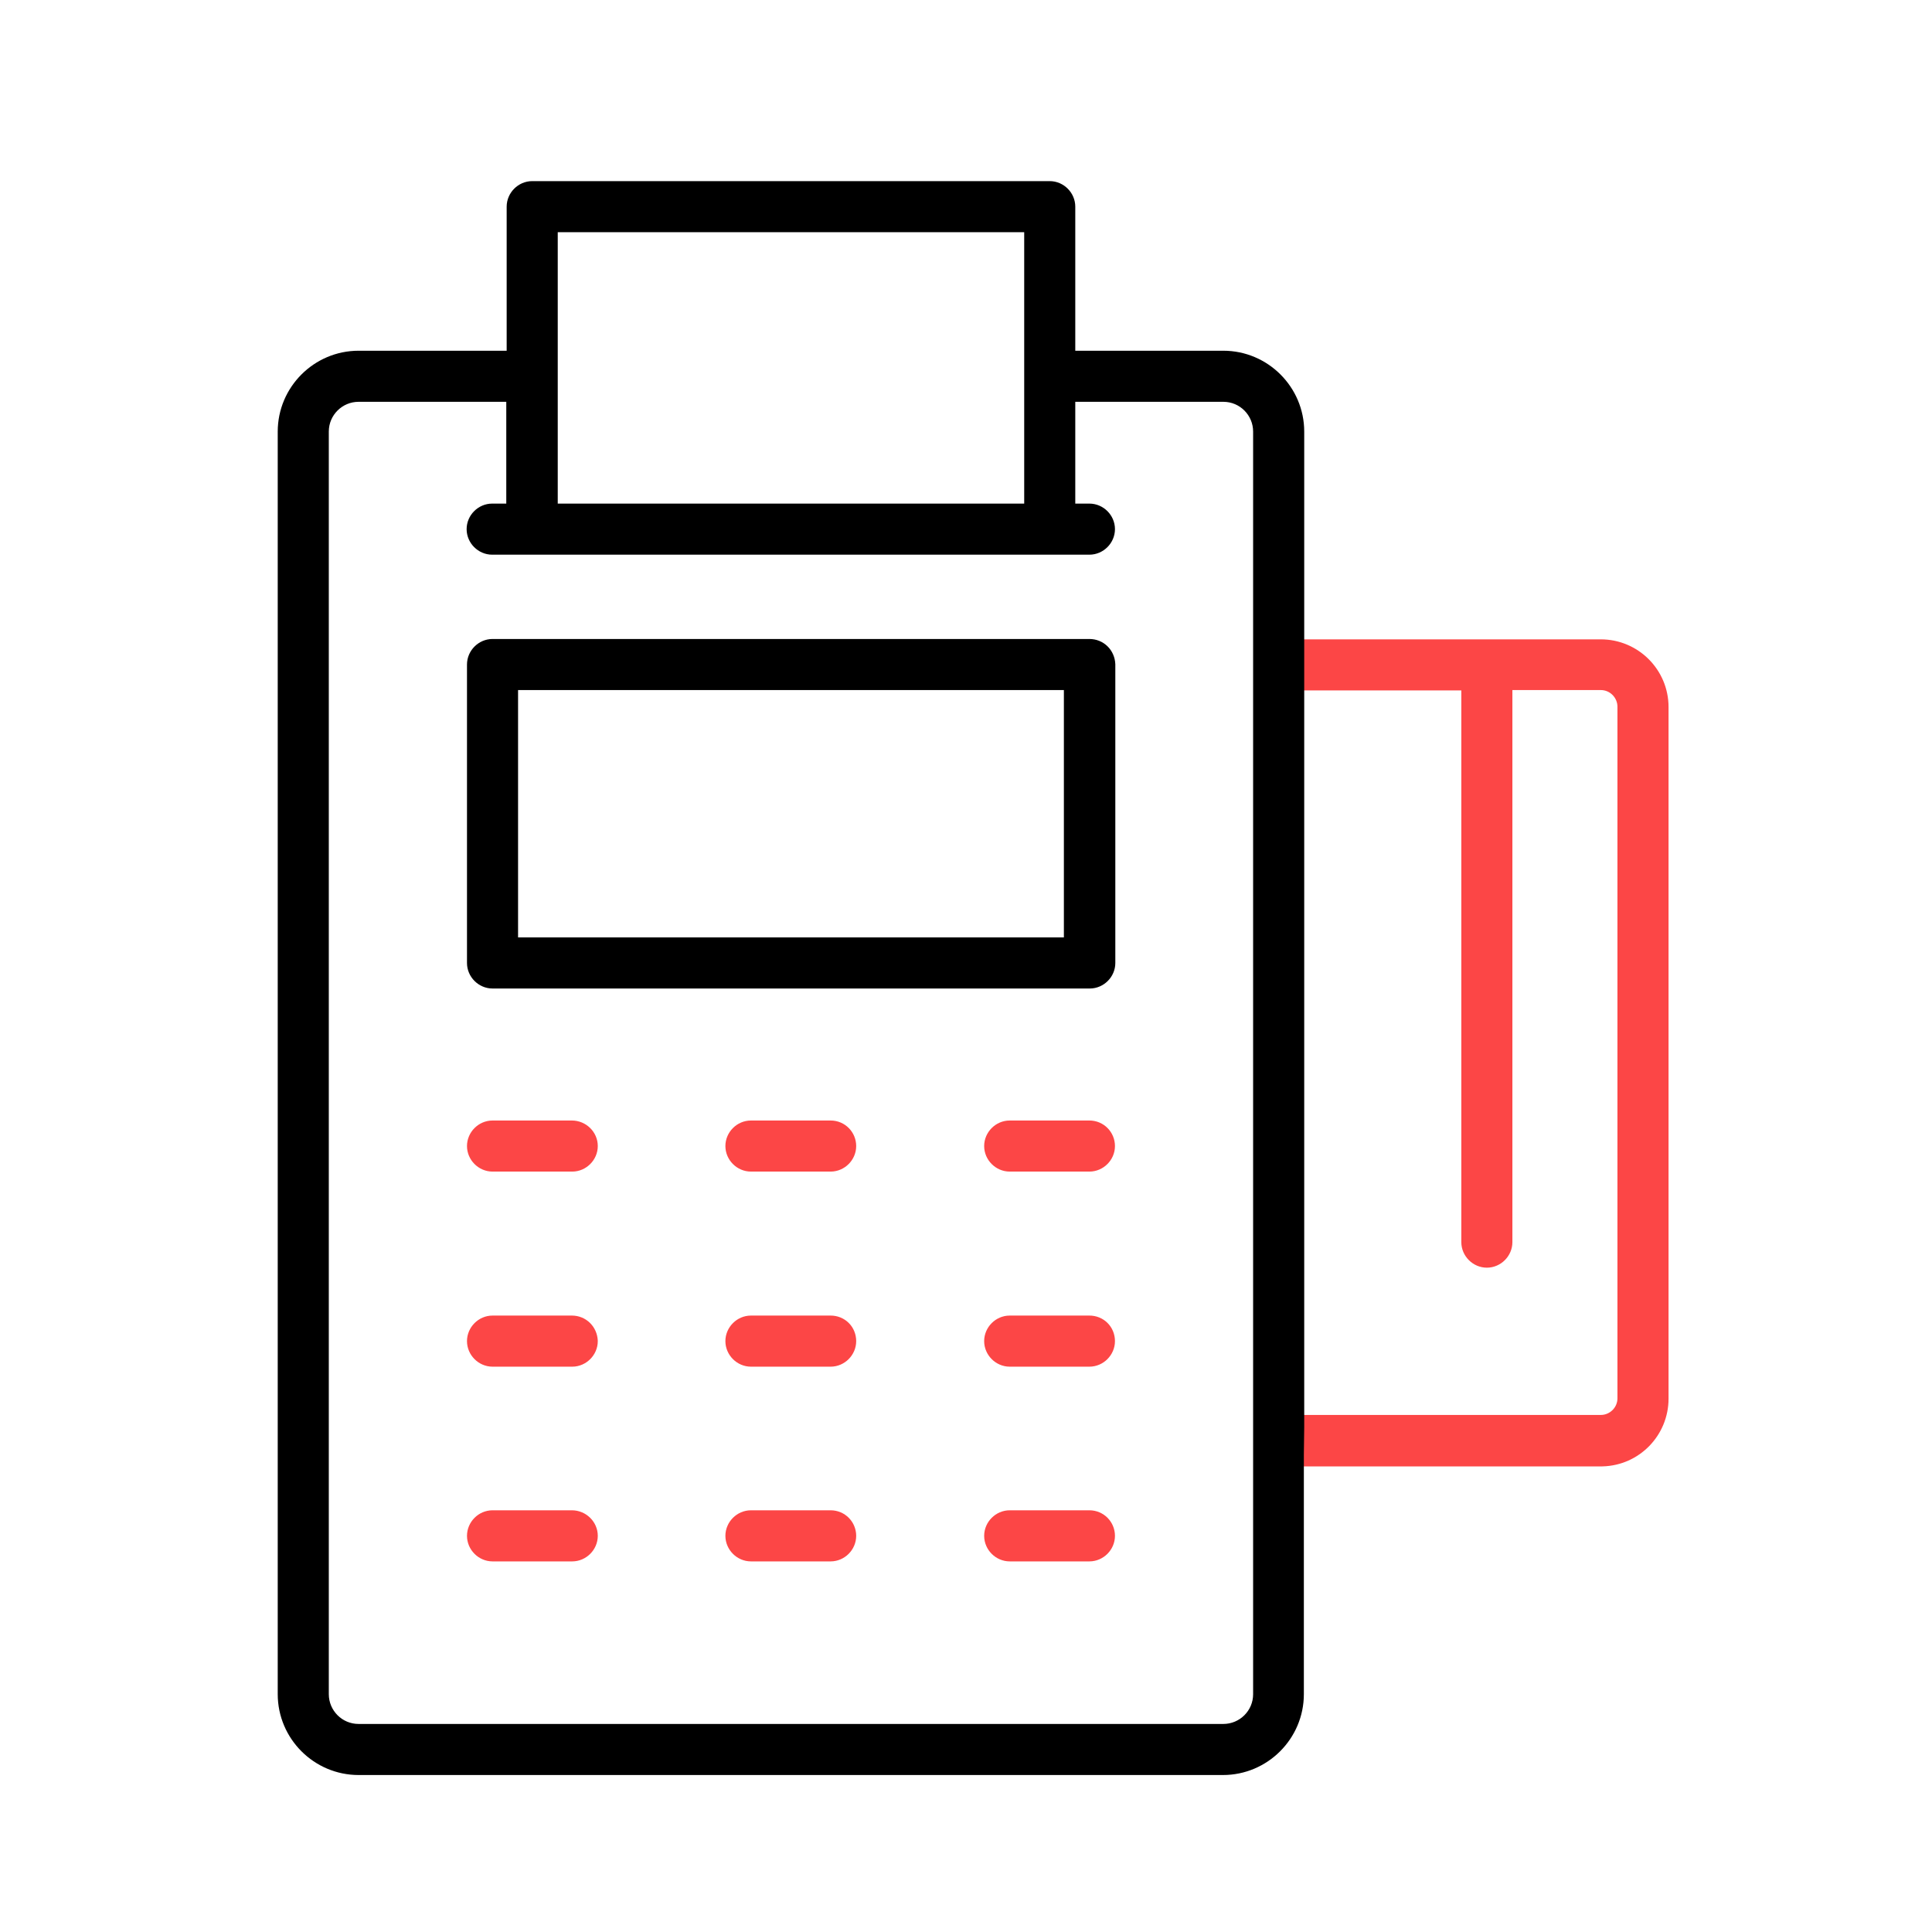 <svg width="80" height="80" viewBox="0 0 80 80" fill="none" xmlns="http://www.w3.org/2000/svg">
<path d="M45.11 26.959H20.394C20.093 26.959 19.837 27.215 19.837 27.517V39.875C19.837 40.176 20.093 40.432 20.394 40.432H45.126C45.427 40.432 45.683 40.176 45.683 39.875V27.517C45.668 27.2 45.427 26.959 45.11 26.959ZM44.553 39.317H20.952V28.074H44.553V39.317Z" fill="black" stroke="black"/>
<path d="M53.505 60.22H66.345C67.596 60.19 68.591 59.165 68.591 57.914V29.28C68.591 27.999 67.551 26.974 66.285 26.974H53.52V28.089H61.01V51.434C61.01 51.735 61.266 51.992 61.568 51.992C61.869 51.992 62.125 51.735 62.125 51.434V28.074H66.285C66.948 28.074 67.475 28.617 67.475 29.265V57.899C67.475 58.562 66.933 59.09 66.285 59.09H53.52L53.505 60.22Z" fill="#FC4646" stroke="#FC4646"/>
<path d="M22.595 9.115H42.91V21.353H22.595V9.115ZM52.389 70.152C52.389 71.116 51.606 71.885 50.656 71.885H14.848C13.884 71.885 13.115 71.101 13.115 70.152V17.871C13.115 16.907 13.899 16.138 14.848 16.138H21.464V21.353H20.379C20.078 21.353 19.822 21.609 19.822 21.91C19.822 22.212 20.078 22.468 20.379 22.468H45.11C45.412 22.468 45.668 22.212 45.668 21.91C45.668 21.609 45.412 21.353 45.11 21.353H44.025V16.138H50.656C51.621 16.138 52.389 16.922 52.389 17.871V70.152ZM53.505 59.105V28.074V26.959V17.871C53.505 16.304 52.224 15.023 50.656 15.023H44.025V8.558C44.025 8.256 43.769 8 43.468 8H22.037C21.736 8 21.48 8.256 21.48 8.558V15.023H14.848C13.281 15.023 12 16.304 12 17.871V70.152C12 71.719 13.281 73 14.848 73H50.641C52.209 73 53.49 71.719 53.49 70.152V60.22L53.505 59.105Z" fill="black" stroke="black"/>
<path d="M23.68 46.898H20.394C20.093 46.898 19.837 47.154 19.837 47.455C19.837 47.757 20.093 48.013 20.394 48.013H23.695C23.996 48.013 24.253 47.757 24.253 47.455C24.253 47.154 23.996 46.898 23.68 46.898Z" fill="#FC4646" stroke="#FC4646"/>
<path d="M34.395 46.898H31.095C30.793 46.898 30.537 47.154 30.537 47.455C30.537 47.757 30.793 48.013 31.095 48.013H34.395C34.697 48.013 34.953 47.757 34.953 47.455C34.953 47.154 34.712 46.898 34.395 46.898Z" fill="#FC4646" stroke="#FC4646"/>
<path d="M45.11 46.898H41.81C41.508 46.898 41.252 47.154 41.252 47.455C41.252 47.757 41.508 48.013 41.81 48.013H45.11C45.412 48.013 45.668 47.757 45.668 47.455C45.668 47.154 45.427 46.898 45.11 46.898Z" fill="#FC4646" stroke="#FC4646"/>
<path d="M23.68 54.975H20.394C20.093 54.975 19.837 55.231 19.837 55.533C19.837 55.834 20.093 56.091 20.394 56.091H23.695C23.996 56.091 24.253 55.834 24.253 55.533C24.237 55.217 23.996 54.975 23.68 54.975Z" fill="#FC4646" stroke="#FC4646"/>
<path d="M34.395 54.975H31.095C30.793 54.975 30.537 55.231 30.537 55.533C30.537 55.834 30.793 56.091 31.095 56.091H34.395C34.697 56.091 34.953 55.834 34.953 55.533C34.953 55.217 34.712 54.975 34.395 54.975Z" fill="#FC4646" stroke="#FC4646"/>
<path d="M45.11 54.975H41.81C41.508 54.975 41.252 55.231 41.252 55.533C41.252 55.834 41.508 56.091 41.81 56.091H45.11C45.412 56.091 45.668 55.834 45.668 55.533C45.668 55.217 45.427 54.975 45.11 54.975Z" fill="#FC4646" stroke="#FC4646"/>
<path d="M23.68 63.038H20.394C20.093 63.038 19.837 63.294 19.837 63.596C19.837 63.897 20.093 64.154 20.394 64.154H23.695C23.996 64.154 24.253 63.897 24.253 63.596C24.253 63.294 23.996 63.038 23.68 63.038Z" fill="#FC4646" stroke="#FC4646"/>
<path d="M34.395 63.038H31.095C30.793 63.038 30.537 63.294 30.537 63.596C30.537 63.897 30.793 64.154 31.095 64.154H34.395C34.697 64.154 34.953 63.897 34.953 63.596C34.953 63.294 34.712 63.038 34.395 63.038Z" fill="#FC4646" stroke="#FC4646"/>
<path d="M45.11 63.038H41.81C41.508 63.038 41.252 63.294 41.252 63.596C41.252 63.897 41.508 64.154 41.81 64.154H45.11C45.412 64.154 45.668 63.897 45.668 63.596C45.668 63.294 45.427 63.038 45.11 63.038Z" fill="#FC4646" stroke="#FC4646"/>
</svg>

